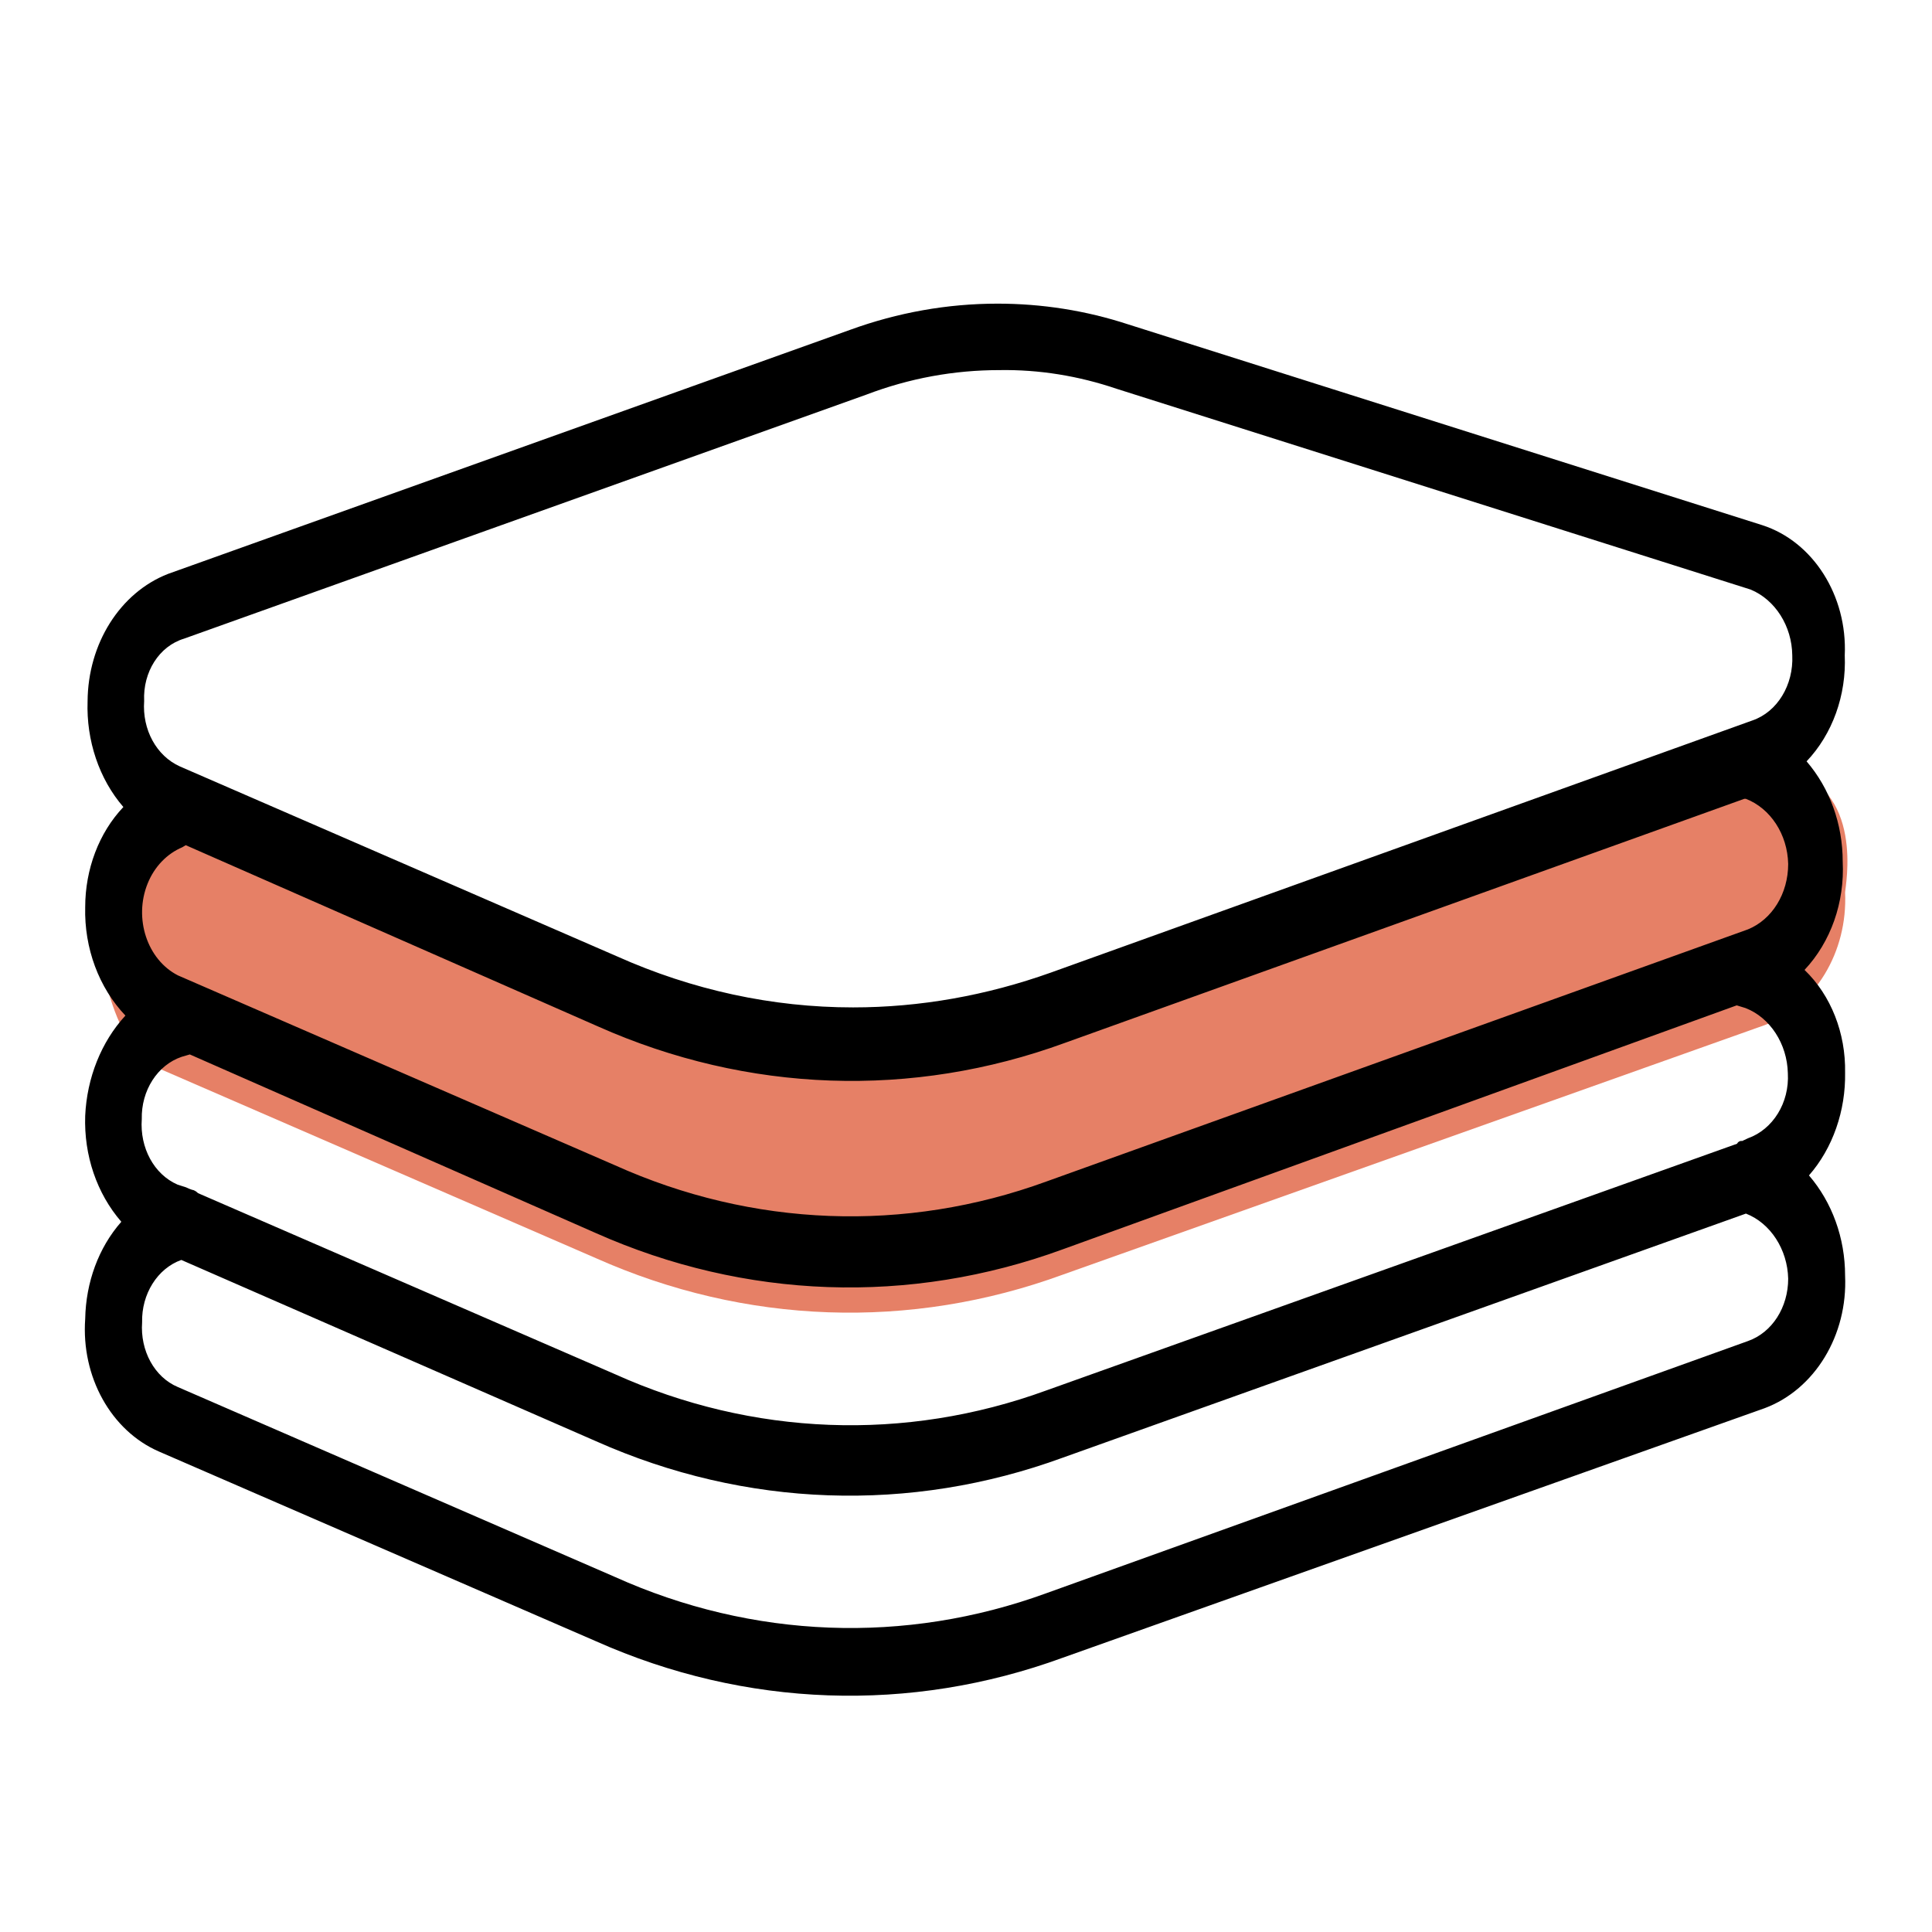 <?xml version="1.0" encoding="UTF-8"?> <svg xmlns="http://www.w3.org/2000/svg" xmlns:xlink="http://www.w3.org/1999/xlink" version="1.1" id="Layer_1" x="0px" y="0px" viewBox="0 0 56.69 56.69" style="enable-background:new 0 0 56.69 56.69;" xml:space="preserve"> <style type="text/css"> .st0{fill:none;} .st1{opacity:0.7;fill:#DC4B26;enable-background:new ;} </style> <g> <rect class="st0" width="56.69" height="56.69"></rect> <g id="Group_2718" transform="translate(15726 15201)"> <path id="Path_407" class="st1" d="M-15723.07-15174.82c-0.25,1.48,0.35,4.6,1.73,5.17l12.83,5.57c4.38,1.95,9.22,2.12,13.7,0.48 l20.59-7.32c1.47-0.55,2.44-2.14,2.36-3.89c0-0.16,0.61-3.12-1.81-3.64c-0.83-0.19-3.53,1.48-5.61,1.92 c-5.81,1.23-16.54,6.53-22.44,6.33c-9.49-0.32-11.87-6.58-17.92-6.33C-15722.36-15176.43-15723.07-15175.02-15723.07-15174.82z"></path> <path id="Path_364" d="M-15673.05-15172.54c0.77-0.82,1.18-1.98,1.12-3.18c0-1.1-0.38-2.15-1.06-2.94 c0.76-0.8,1.17-1.94,1.12-3.11c0.08-1.75-0.93-3.34-2.42-3.82l-18.6-5.89c-1.25-0.41-2.54-0.61-3.84-0.61 c-1.47,0-2.93,0.26-4.33,0.77l-20.01,7.16c-1.41,0.55-2.35,2.05-2.36,3.74c-0.04,1.15,0.34,2.28,1.05,3.1 c-0.72,0.76-1.12,1.83-1.12,2.94c-0.03,1.2,0.4,2.36,1.18,3.18c-0.71,0.77-1.13,1.83-1.18,2.94c-0.04,1.16,0.34,2.28,1.06,3.11 c-0.67,0.76-1.04,1.78-1.06,2.85c-0.12,1.7,0.76,3.28,2.16,3.89l12.83,5.57c4.38,1.95,9.22,2.12,13.7,0.48l20.59-7.32 c1.47-0.55,2.44-2.14,2.36-3.89c0-1.1-0.38-2.15-1.06-2.94c0.7-0.8,1.08-1.9,1.06-3.02 C-15671.84-15170.68-15672.27-15171.79-15673.05-15172.54z M-15673.41-15181.77c0.04,0.87-0.44,1.66-1.17,1.91l-20.59,7.4 c-1.88,0.67-3.83,1.02-5.8,1.02c-2.37,0-4.72-0.51-6.93-1.5l-12.82-5.57c-0.69-0.31-1.11-1.08-1.05-1.92 c-0.04-0.85,0.44-1.61,1.17-1.83l20.02-7.16c1.26-0.48,2.57-0.72,3.9-0.72c1.17-0.02,2.33,0.17,3.45,0.55l18.6,5.89 C-15673.91-15183.4-15673.42-15182.63-15673.41-15181.77L-15673.41-15181.77z M-15674.71-15167.6l-0.17,0.08 c-0.06-0.01-0.12,0.02-0.15,0.08l-20.27,7.24c-4.14,1.51-8.62,1.34-12.66-0.48l-12.23-5.31c-0.05-0.05-0.11-0.09-0.18-0.1 c-0.06-0.02-0.11-0.04-0.17-0.07l-0.25-0.08c-0.69-0.3-1.11-1.08-1.05-1.92c-0.02-0.84,0.46-1.59,1.17-1.83l0.24-0.07l11.91,5.24 c4.38,1.95,9.22,2.12,13.7,0.48l19.78-7.16l0.26,0.08c0.72,0.28,1.22,1.05,1.24,1.91 C-15673.49-15168.64-15673.98-15167.86-15674.71-15167.6z M-15674.71-15173.73l-20.59,7.4c-4.14,1.51-8.62,1.34-12.66-0.48 l-12.82-5.57c-0.9-0.46-1.3-1.67-0.89-2.69c0.2-0.5,0.57-0.88,1.02-1.07l0.1-0.06l12.1,5.32c4.38,1.95,9.22,2.12,13.7,0.48 l19.93-7.16h0.05c0.72,0.28,1.22,1.04,1.24,1.91C-15673.53-15174.78-15674-15174.02-15674.71-15173.73L-15674.71-15173.73z M-15721.83-15162.2c-0.02-0.83,0.45-1.58,1.15-1.83l12.17,5.32c4.38,1.95,9.22,2.12,13.7,0.48l20.04-7.16 c0.72,0.28,1.22,1.05,1.24,1.91c0,0.84-0.47,1.58-1.18,1.83l-20.59,7.4c-4.14,1.51-8.62,1.34-12.66-0.48l-12.82-5.57 C-15721.47-15160.59-15721.89-15161.37-15721.83-15162.2z"></path> </g> </g> </svg> 
